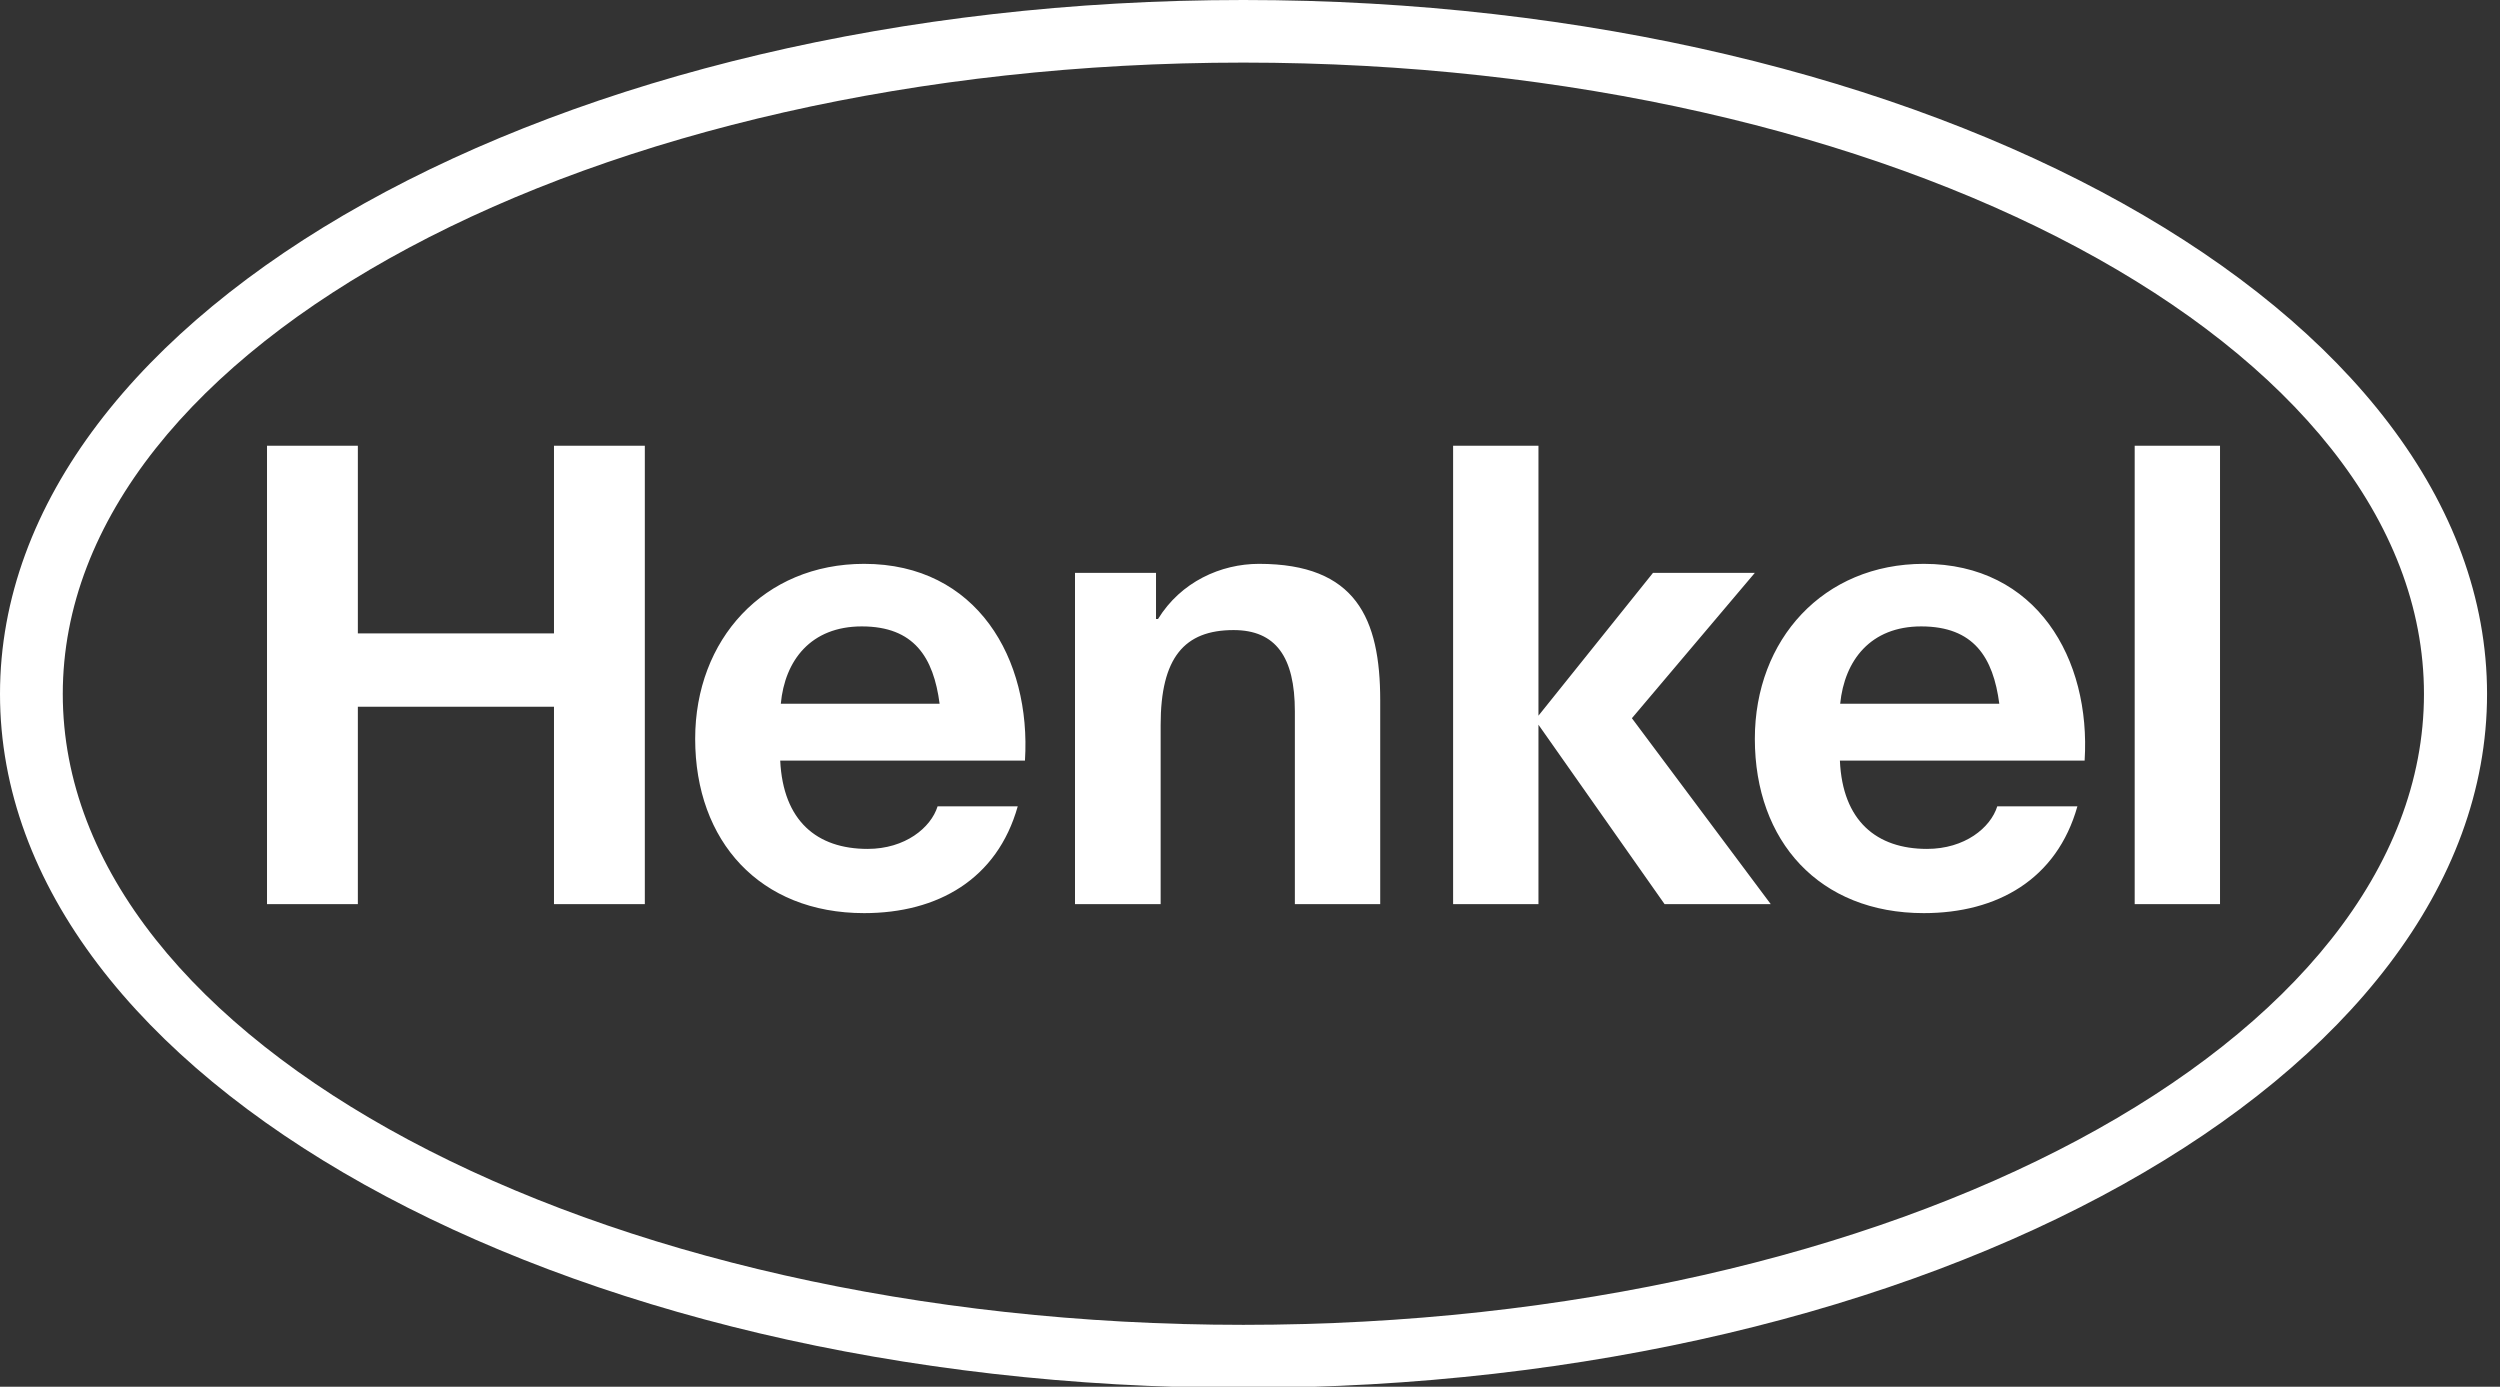 <svg width="128" height="71" viewBox="0 0 128 71" fill="none" xmlns="http://www.w3.org/2000/svg">
<rect x="0" y="0" width="128" height="71" fill="#333333" stroke="none"/>
<path fill-rule="evenodd" clip-rule="evenodd" d="M63.661 0C98.809 0 127.337 15.921 127.337 35.532C127.337 55.146 98.809 71.06 63.661 71.06C28.527 71.06 0 55.146 0 35.532C0 15.921 28.527 0 63.661 0ZM63.661 3.205C30.305 3.205 3.214 17.716 3.214 35.532C3.214 53.355 30.305 67.832 63.661 67.832C97.017 67.832 124.107 53.355 124.107 35.532C124.107 17.716 97.017 3.205 63.661 3.205ZM52.478 38.943H39.947C40.095 42.032 41.828 43.464 44.42 43.464C46.346 43.464 47.664 42.378 48.005 41.284H52.108C51.056 45.022 48.005 46.752 44.243 46.752C38.91 46.752 35.593 43.077 35.593 37.827C35.593 32.742 39.103 28.869 44.243 28.869C50.019 28.869 52.804 33.726 52.478 38.943ZM44.124 32.072C41.517 32.072 40.184 33.809 39.977 36.032H48.108C47.797 33.659 46.805 32.072 44.124 32.072ZM106.733 38.943H94.203C94.336 42.032 96.084 43.464 98.661 43.464C100.601 43.464 101.919 42.378 102.26 41.284H106.363C105.311 45.022 102.26 46.752 98.498 46.752C93.151 46.752 89.848 43.077 89.848 37.827C89.848 32.742 93.358 28.869 98.498 28.869C104.275 28.869 107.059 33.726 106.733 38.943ZM98.365 32.072C95.773 32.072 94.44 33.809 94.217 36.032H102.364C102.053 33.659 101.06 32.072 98.365 32.072ZM13.671 46.292H18.322V36.186H28.364V46.292H33.015V22.82H28.364V32.431H18.322V22.82H13.671V46.292ZM55.04 46.292H59.425V37.116C59.425 33.671 60.639 32.26 63.157 32.26C65.32 32.26 66.297 33.638 66.297 36.426V46.292H70.667V35.858C70.667 31.659 69.422 28.869 64.461 28.869C62.505 28.869 60.462 29.79 59.291 31.692H59.188V29.33H55.04V46.292ZM74.399 46.292H78.769V37.106L85.227 46.292H90.663L83.553 36.773L89.848 29.33H84.634L78.769 36.643V22.82H74.399V46.292ZM109.296 46.292H113.665V22.82H109.296V46.292Z" fill="white"/>
</svg>
